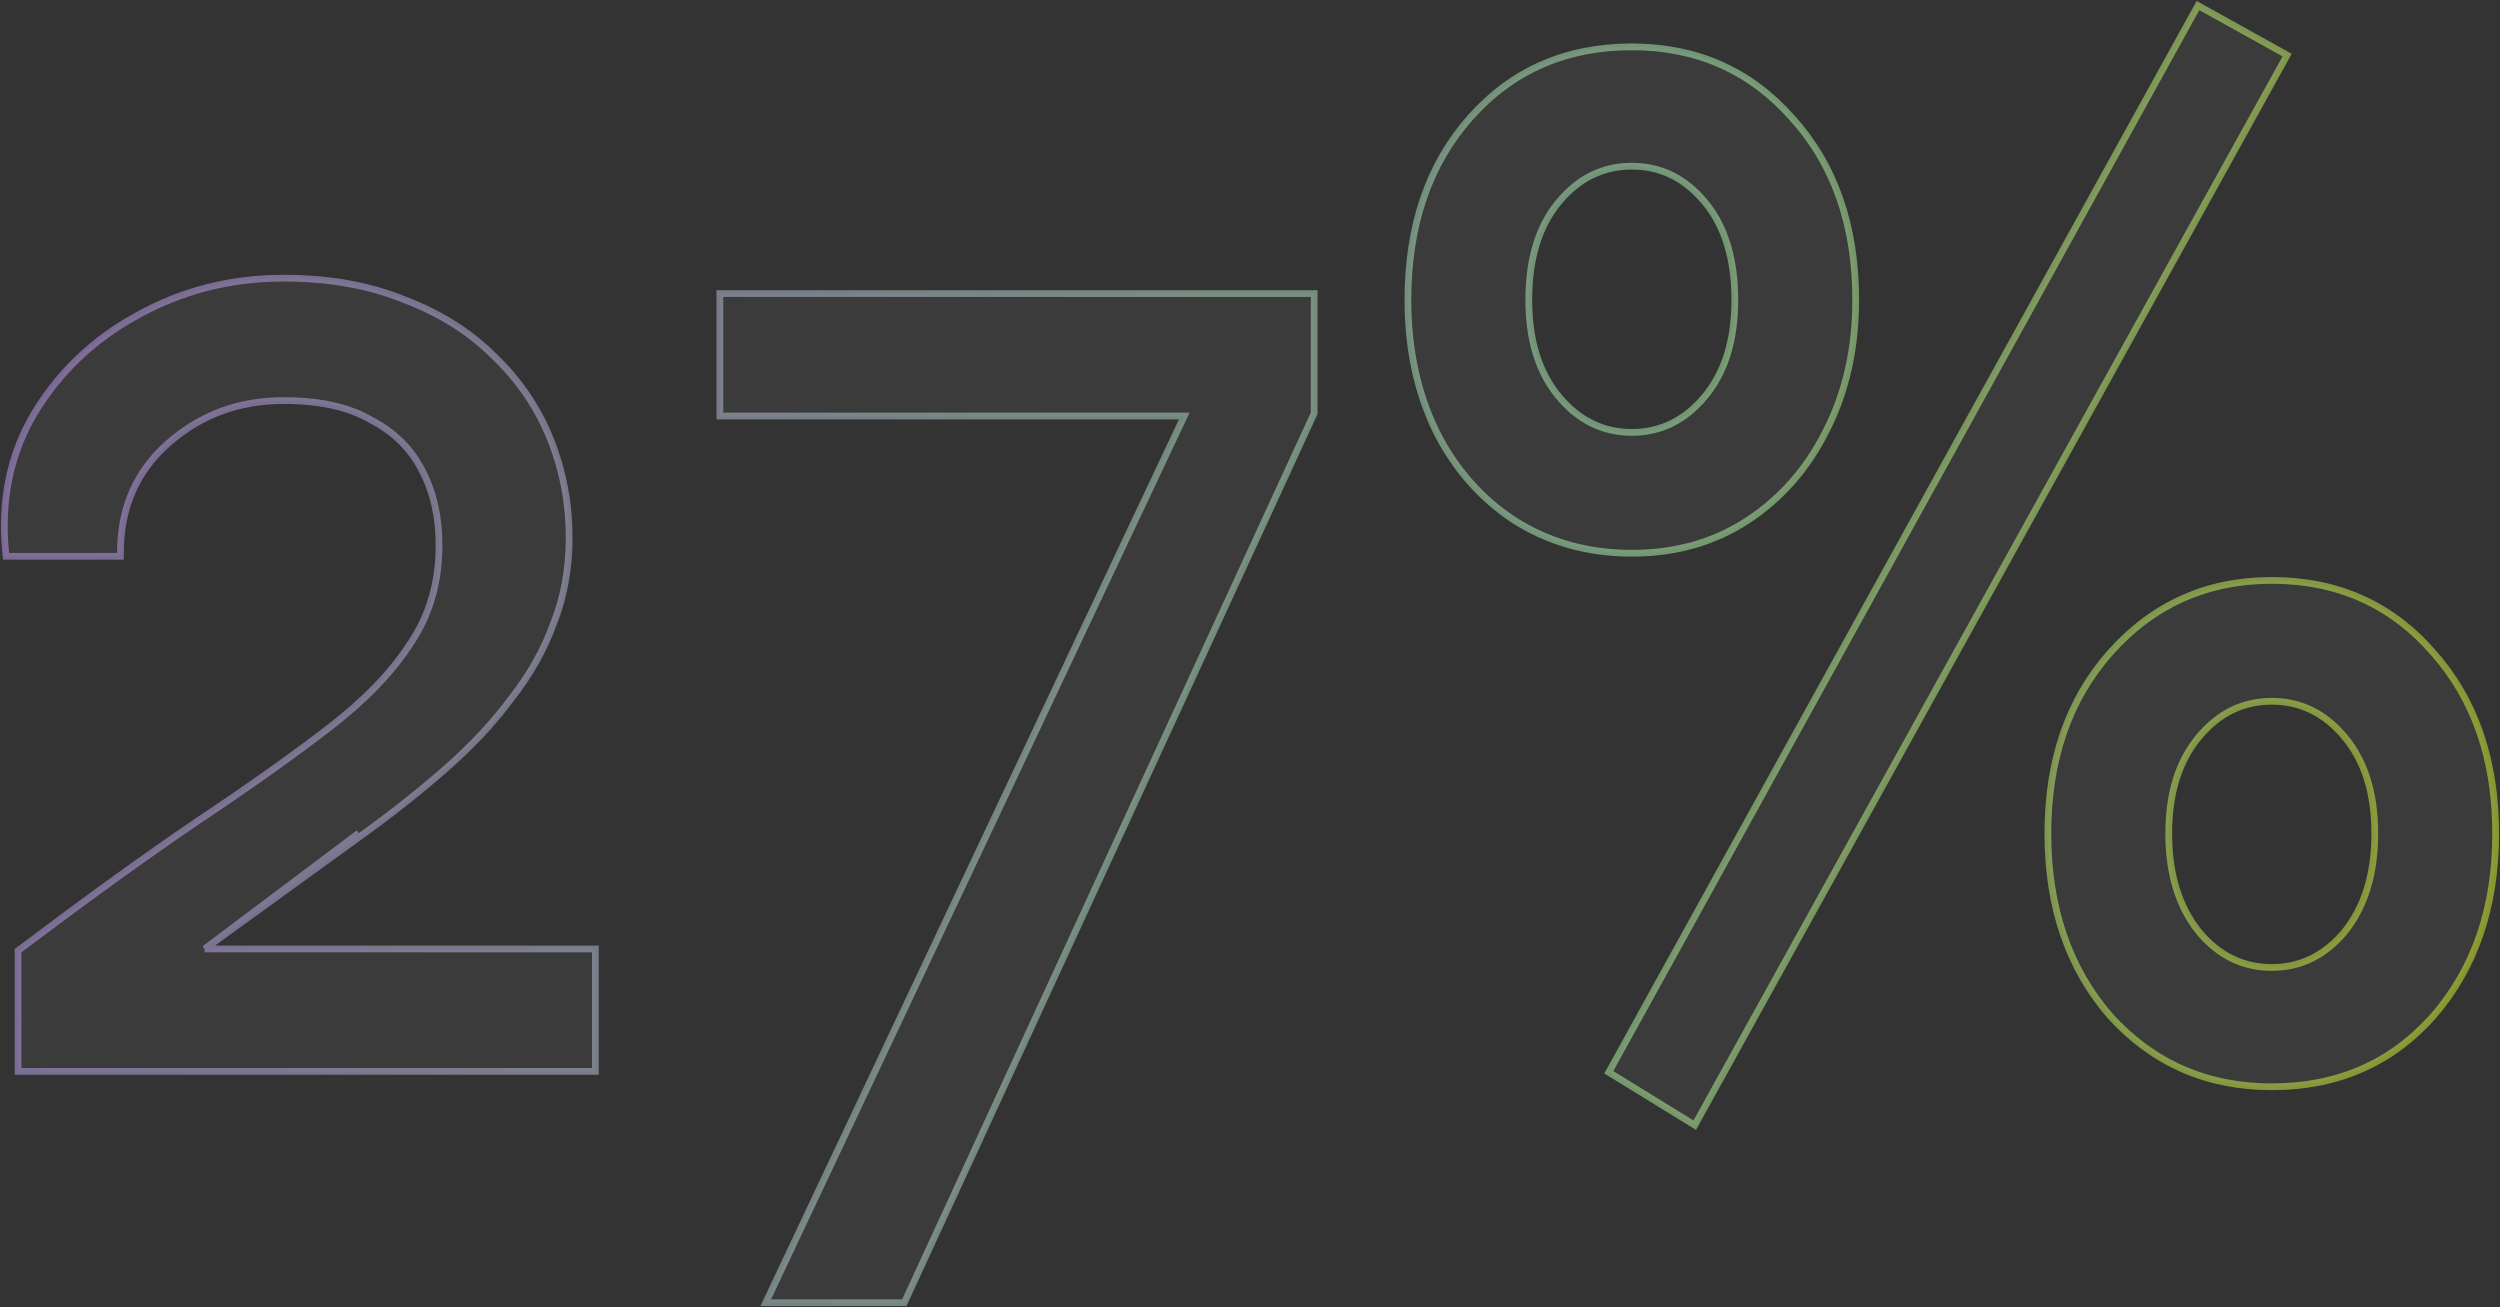<svg width="740" height="387" viewBox="0 0 740 387" fill="none" xmlns="http://www.w3.org/2000/svg">
<rect x="0" y="0" width="740" height="387" fill="#333333" stroke="none"/>
<path opacity="0.5" d="M60.558 280.892H175.231H176.231V281.892V316.126V317.126H175.231H6.344H5.344V316.126V281.892V281.393L5.742 281.093C25.53 266.176 43.041 253.537 58.274 243.18L58.281 243.174C73.788 232.836 86.853 223.569 97.48 215.371C108.068 207.203 116.043 198.916 121.442 190.517L121.448 190.507L121.455 190.497C127.114 182.157 129.955 172.467 129.955 161.389C129.955 153.001 128.308 145.71 125.049 139.487L125.044 139.478L125.04 139.47C121.792 132.974 116.776 127.95 109.952 124.39L109.929 124.378L109.906 124.364C103.416 120.529 94.786 118.569 83.941 118.569C70.785 118.569 59.458 122.748 49.909 131.103C40.402 139.421 35.644 150.247 35.644 163.671V164.671H34.644H2.692H1.787L1.697 163.77C0.157 148.368 2.928 134.61 10.047 122.539L10.051 122.532C17.448 110.205 27.62 100.497 40.551 93.415C53.789 86.027 68.259 82.335 83.941 82.335C97.43 82.335 109.428 84.481 119.913 88.796C130.366 92.795 139.156 98.34 146.261 105.443C153.661 112.536 159.218 120.717 162.923 129.979C166.622 139.228 168.471 148.94 168.471 159.106C168.471 168.342 166.933 176.833 163.842 184.567C161.065 192.274 156.907 199.66 151.379 206.727C146.159 213.787 139.721 220.682 132.072 227.412C124.437 234.131 115.739 240.998 105.98 248.012L105.978 248.014M60.558 280.892L105.394 247.202L105.978 248.014M60.558 280.892L105.978 248.014M60.558 280.892L105.978 248.014M213.087 122.134V123.134H214.087H350.55L227.332 384.167L226.659 385.594H228.237H267.035H267.675L267.943 385.012L388.903 122.552L388.995 122.353V122.134V87.9V86.9H387.995H214.087H213.087V87.9V122.134ZM448.232 154.009L448.244 154.016C458.459 160.516 470.059 163.758 483.015 163.758C495.971 163.758 507.425 160.516 517.341 154.009C527.232 147.518 534.954 138.71 540.506 127.61C546.368 116.192 549.288 103.252 549.288 88.813C549.288 66.705 542.988 48.65 530.318 34.74C517.95 20.828 502.156 13.868 483.015 13.868C463.573 13.868 447.625 20.826 435.253 34.744C422.888 48.655 416.742 66.709 416.742 88.813C416.742 103.245 419.507 116.179 425.059 127.592L425.064 127.602C430.616 138.706 438.34 147.516 448.232 154.009ZM624.673 300.806L624.681 300.815L624.689 300.824C637.359 314.729 653.3 321.69 672.443 321.69C691.884 321.69 707.833 314.732 720.204 300.814L720.212 300.806C732.567 286.597 738.715 268.55 738.715 246.745C738.715 224.942 732.568 207.042 720.205 193.133C707.837 178.914 691.888 171.8 672.443 171.8C653.293 171.8 637.349 178.919 624.681 193.131L624.681 193.132C612.317 207.041 606.17 224.941 606.17 246.745C606.17 268.55 612.318 286.597 624.673 300.806ZM651.475 2.126L650.599 1.639L650.114 2.517L476.662 316.555L476.201 317.39L477.014 317.89L500.749 332.497L501.641 333.046L502.148 332.13L676.513 17.178L676.996 16.304L676.123 15.819L651.475 2.126ZM504.613 117.386C498.7 124.481 491.518 127.981 483.015 127.981C474.512 127.981 467.33 124.481 461.417 117.386C455.519 110.308 452.52 100.818 452.52 88.813C452.52 76.497 455.522 66.858 461.417 59.784C467.33 52.688 474.512 49.189 483.015 49.189C491.518 49.189 498.7 52.688 504.613 59.784C510.508 66.858 513.51 76.497 513.51 88.813C513.51 100.818 510.511 110.308 504.613 117.386ZM694.034 275.781C688.123 282.872 680.942 286.369 672.443 286.369C663.943 286.369 656.762 282.872 650.85 275.781C644.943 268.393 641.947 258.743 641.947 246.745C641.947 234.74 644.946 225.251 650.845 218.172C656.757 211.077 663.94 207.577 672.443 207.577C680.945 207.577 688.128 211.077 694.04 218.172C699.939 225.251 702.938 234.74 702.938 246.745C702.938 258.743 699.942 268.393 694.034 275.781Z" fill="#D9D9D9" fill-opacity="0.1" stroke="url(#paint0_linear_14026_59565)" stroke-width="2"/>
<defs>
<linearGradient id="paint0_linear_14026_59565" x1="21.208" y1="-18.454" x2="771.031" y2="150.755" gradientUnits="userSpaceOnUse">
<stop stop-color="#C59CFC"/>
<stop offset="0.634" stop-color="#B4FCB9"/>
<stop offset="1" stop-color="#E3FB2B"/>
</linearGradient>
</defs>
</svg>

